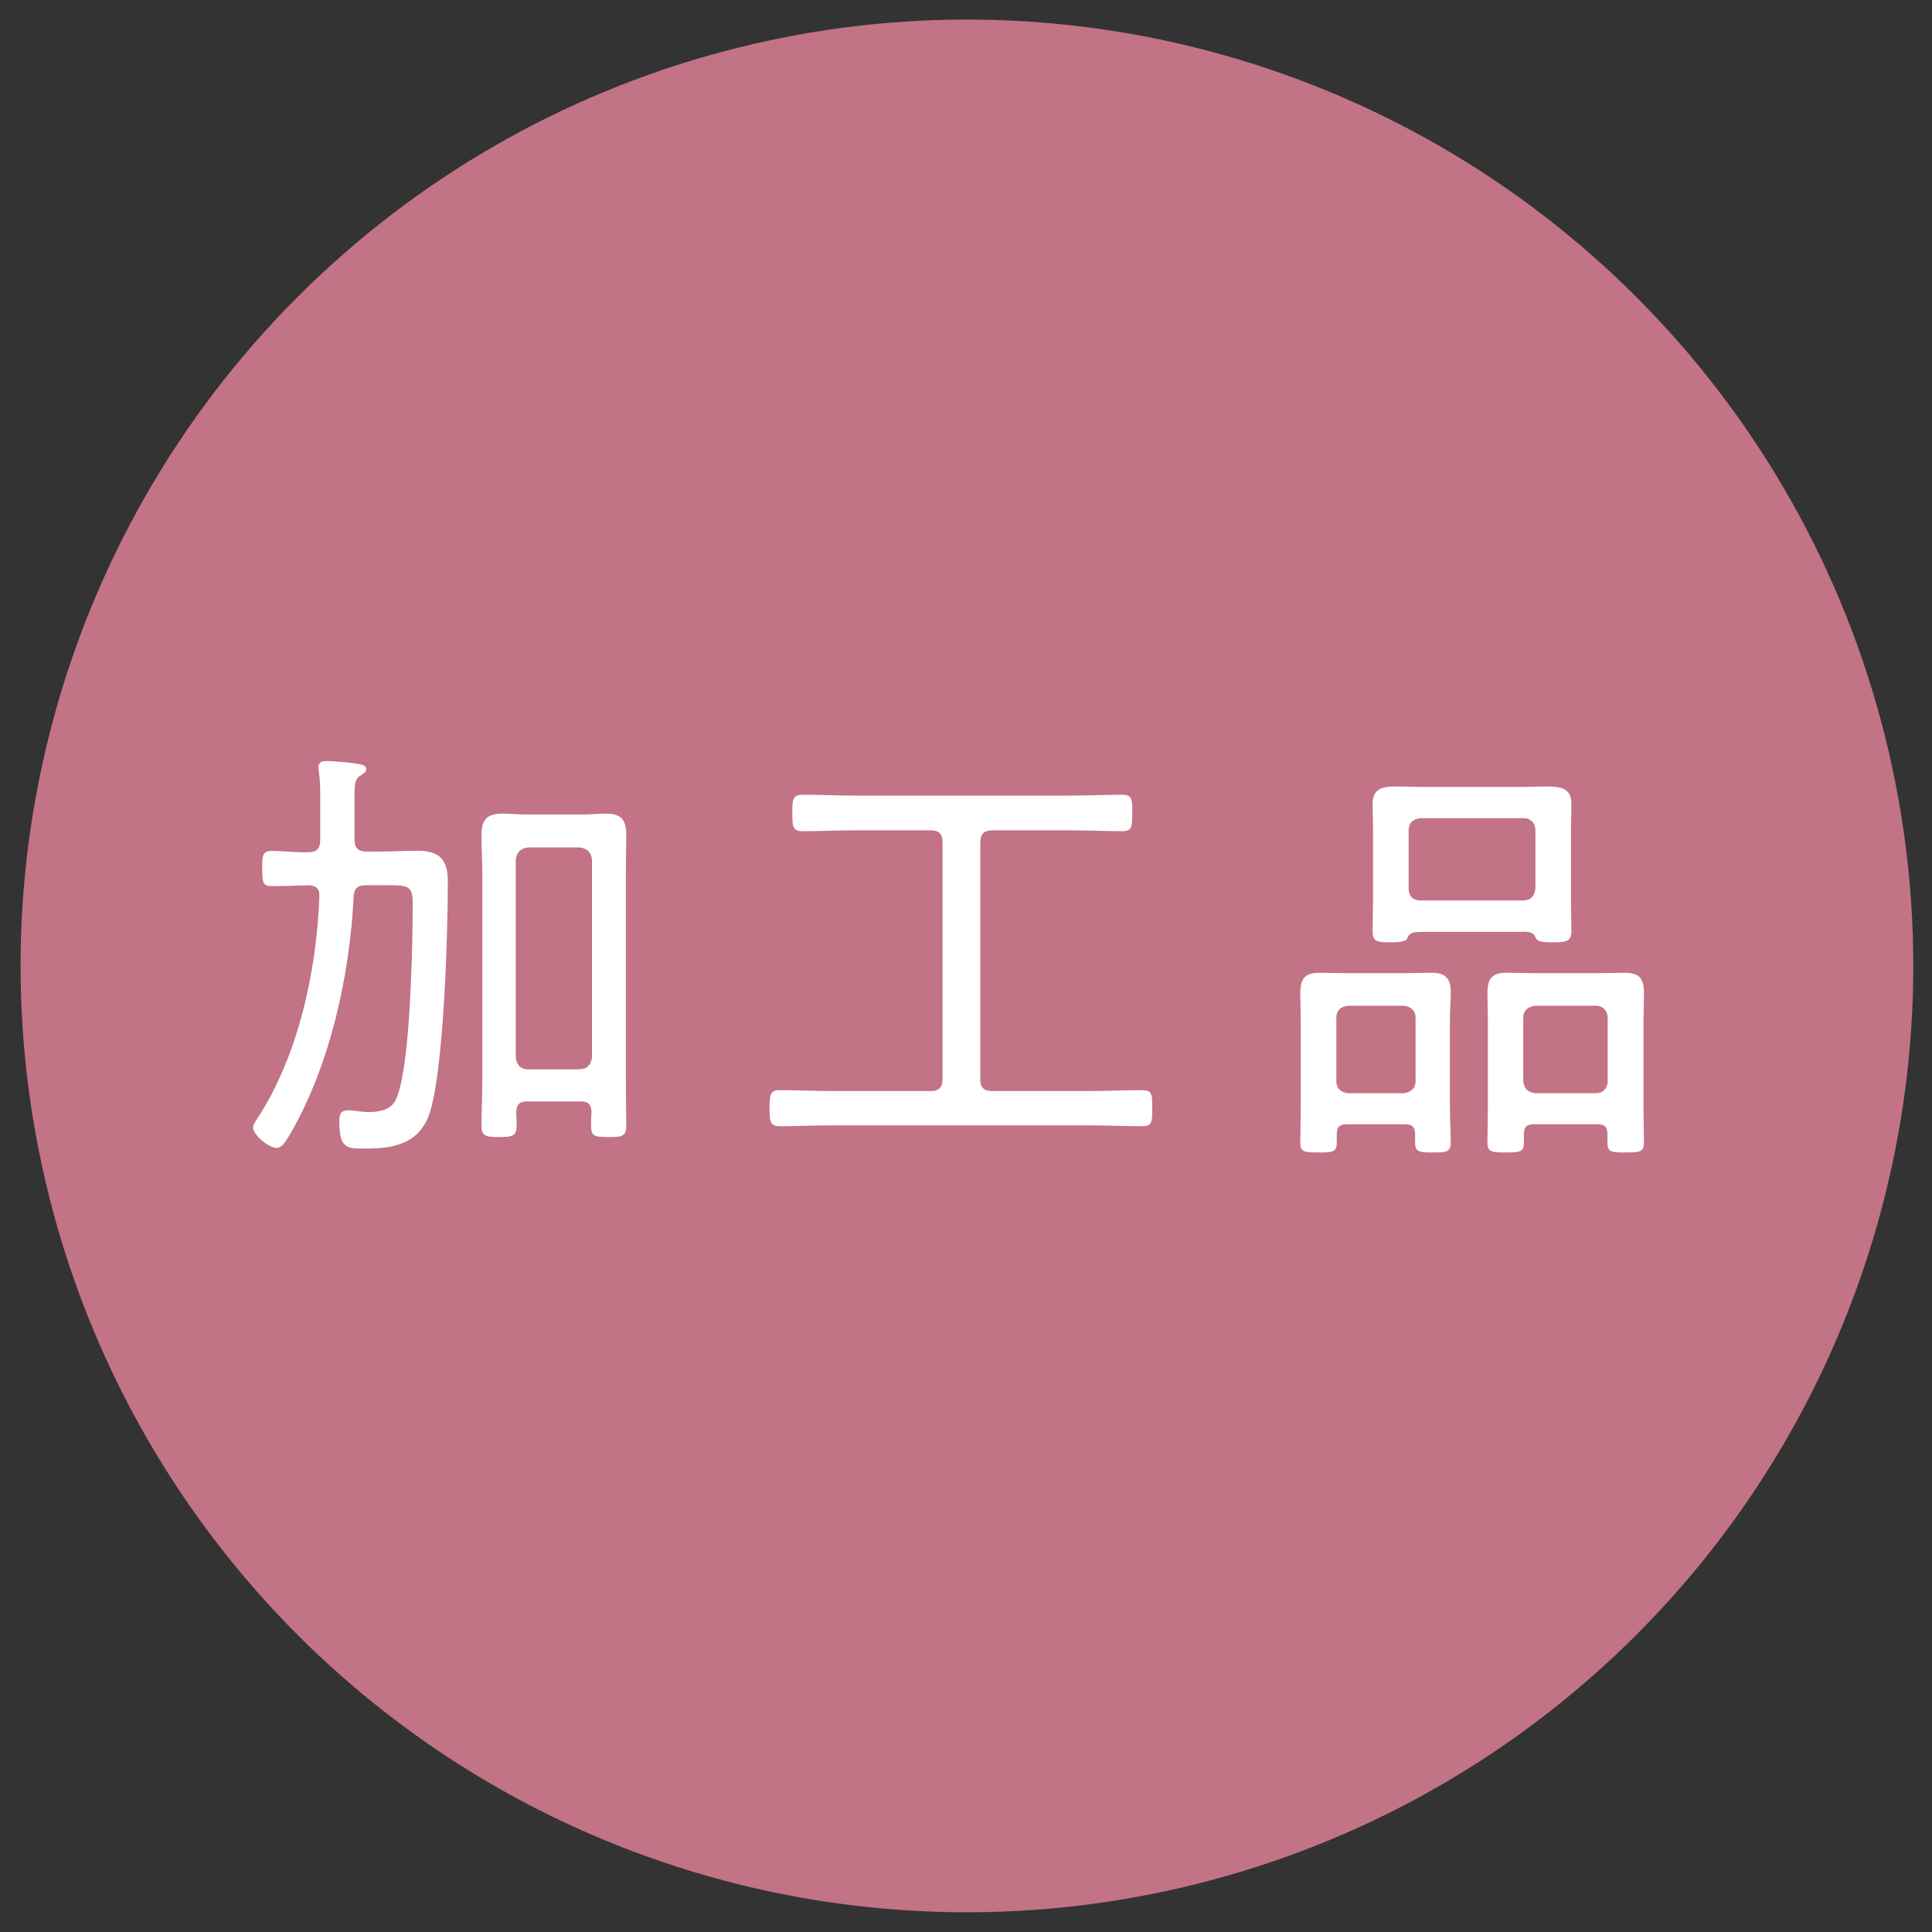 <?xml version="1.0" encoding="utf-8"?>
<!-- Generator: Adobe Illustrator 22.1.0, SVG Export Plug-In . SVG Version: 6.00 Build 0)  -->
<svg version="1.0" id="レイヤー_1" xmlns="http://www.w3.org/2000/svg" xmlns:xlink="http://www.w3.org/1999/xlink" x="0px"
	 y="0px" width="89px" height="89px" viewBox="0 0 89 89" enable-background="new 0 0 89 89" xml:space="preserve">
<rect x="0" y="0" width="89" height="89" fill="#333333" stroke="none"/>
<g>
	
		<ellipse transform="matrix(0.974 -0.229 0.229 0.974 -8.99 11.344)" fill="#C27385" cx="44.5" cy="44.5" rx="43.57" ry="43.57"/>
	<g>
		<path fill="#FFFFFF" d="M16.33,38.67c0,0.38,0.16,0.56,0.56,0.56h0.5c0.6,0,1.22-0.04,1.85-0.04c1.02,0,1.39,0.42,1.39,1.43
			c0,2.41-0.18,8.41-0.8,10.54c-0.44,1.47-1.57,1.75-2.95,1.75c-0.88,0-1.25,0.04-1.25-1.26c0-0.38,0.1-0.5,0.42-0.5
			c0.3,0,0.62,0.08,0.94,0.08c0.4,0,0.94-0.08,1.18-0.46c0.54-0.8,0.72-4.46,0.76-5.58c0.06-1.22,0.08-2.45,0.08-3.67
			c0-0.16-0.02-0.36-0.1-0.5c-0.14-0.22-0.42-0.24-0.92-0.24h-1.12c-0.4,0-0.56,0.14-0.58,0.54c-0.18,3.63-1.08,7.73-2.91,10.9
			c-0.22,0.36-0.38,0.66-0.64,0.66c-0.34,0-1.08-0.58-1.08-0.94c0-0.12,0.1-0.26,0.16-0.36c1.91-2.89,2.77-6.83,2.89-10.28
			c0.02-0.36-0.14-0.5-0.5-0.52c-0.54,0.02-1.17,0.04-1.71,0.04c-0.4,0-0.42-0.2-0.42-0.8c0-0.58,0-0.82,0.42-0.82
			c0.58,0,1.14,0.08,1.71,0.06c0.4,0,0.54-0.2,0.54-0.56v-1.61c0-0.5,0.02-1-0.06-1.51c0-0.06-0.02-0.14-0.02-0.2
			c0-0.26,0.14-0.32,0.36-0.32c0.24,0,0.68,0.04,0.94,0.06c0.72,0.08,0.9,0.12,0.9,0.32c0,0.14-0.14,0.2-0.28,0.3
			c-0.24,0.14-0.26,0.36-0.26,1.08V38.67z M26.77,50.74h-2.51c-0.32,0-0.46,0.14-0.48,0.46c0,0.2,0.02,0.42,0.02,0.64
			c0,0.48-0.16,0.54-0.82,0.54c-0.54,0-0.8-0.02-0.8-0.5c0-0.72,0.04-1.47,0.04-2.19v-9.44c0-0.58-0.04-1.17-0.04-1.77
			c0-0.72,0.24-1,0.98-1c0.34,0,0.68,0.04,1.04,0.04h2.65c0.34,0,0.68-0.04,1.04-0.04c0.74,0,0.96,0.28,0.96,1.02
			c0,0.58-0.02,1.17-0.02,1.75v9.44c0,0.72,0.02,1.45,0.02,2.17c0,0.48-0.18,0.52-0.8,0.52c-0.68,0-0.82-0.04-0.82-0.52
			c0-0.22,0-0.44,0.02-0.64C27.23,50.88,27.11,50.74,26.77,50.74z M26.71,49.25c0.34,0,0.52-0.2,0.56-0.54V39.6
			c-0.04-0.34-0.22-0.52-0.56-0.56h-2.39c-0.34,0.04-0.52,0.22-0.56,0.56v9.12c0.04,0.34,0.22,0.54,0.56,0.54H26.71z"/>
		<path fill="#FFFFFF" d="M45.15,49.7c0,0.4,0.18,0.56,0.56,0.56h4.48c0.8,0,1.61-0.04,2.43-0.04c0.46,0,0.46,0.2,0.46,0.84
			c0,0.62,0,0.82-0.46,0.82c-0.82,0-1.63-0.04-2.43-0.04H38.36c-0.8,0-1.61,0.04-2.43,0.04c-0.44,0-0.48-0.18-0.48-0.82
			c0-0.66,0.04-0.84,0.48-0.84c0.82,0,1.63,0.04,2.43,0.04h4.5c0.4,0,0.56-0.16,0.56-0.56V38.81c0-0.4-0.16-0.56-0.56-0.56h-3.53
			c-0.78,0-1.57,0.04-2.35,0.04c-0.48,0-0.48-0.24-0.48-0.84s0-0.84,0.48-0.84c0.78,0,1.57,0.04,2.35,0.04h10.02
			c0.76,0,1.55-0.04,2.33-0.04c0.48,0,0.48,0.2,0.48,0.84s-0.02,0.84-0.46,0.84c-0.78,0-1.57-0.04-2.35-0.04h-3.63
			c-0.38,0-0.56,0.16-0.56,0.56V49.7z"/>
		<path fill="#FFFFFF" d="M65.19,52.25c0-0.32-0.14-0.46-0.46-0.46h-2.69c-0.32,0-0.46,0.12-0.46,0.46v0.38
			c0,0.44-0.18,0.46-0.84,0.46s-0.84-0.02-0.84-0.46c0-0.52,0.02-1.06,0.02-1.59v-4.02c0-0.42-0.02-0.84-0.02-1.27
			c0-0.68,0.22-0.94,0.9-0.94c0.38,0,0.78,0.02,1.16,0.02h2.81c0.38,0,0.76-0.02,1.14-0.02c0.64,0,0.92,0.22,0.92,0.88
			c0,0.44-0.04,0.88-0.04,1.33v4.02c0,0.52,0.04,1.04,0.04,1.59c0,0.44-0.2,0.46-0.82,0.46c-0.56,0-0.82,0-0.82-0.42V52.25z
			 M64.67,50.36c0.32-0.04,0.54-0.22,0.54-0.56v-2.91c0-0.34-0.22-0.52-0.54-0.56H62.1c-0.34,0.04-0.54,0.22-0.54,0.56v2.91
			c0,0.34,0.2,0.52,0.54,0.56H64.67z M65.53,42.93c-0.48,0-0.6,0.04-0.7,0.3c-0.06,0.18-0.6,0.18-0.76,0.18
			c-0.6,0-0.84-0.02-0.84-0.5c0-0.44,0.02-0.88,0.02-1.33v-3.45c0-0.36-0.02-0.72-0.02-1.08c0-0.7,0.38-0.82,1.14-0.82
			c0.3,0,0.68,0.02,1.1,0.02h4.66c0.42,0,0.8-0.02,1.1-0.02c0.76,0,1.16,0.12,1.16,0.82c0,0.36-0.02,0.72-0.02,1.08v3.45
			c0,0.44,0.02,0.86,0.02,1.31c0,0.48-0.24,0.52-0.84,0.52c-0.68,0-0.74-0.06-0.84-0.28c-0.08-0.22-0.46-0.22-0.64-0.2H65.53z
			 M64.89,40.94c0,0.34,0.2,0.54,0.54,0.54h4.74c0.34,0,0.52-0.2,0.56-0.54v-2.69c0-0.34-0.22-0.56-0.56-0.56h-4.74
			c-0.34,0.04-0.54,0.22-0.54,0.56V40.94z M74.05,52.25c0-0.34-0.14-0.46-0.46-0.46h-2.93c-0.32,0-0.46,0.12-0.46,0.46v0.38
			c0,0.44-0.18,0.46-0.84,0.46c-0.64,0-0.84-0.02-0.84-0.46c0-0.52,0.02-1.06,0.02-1.59v-4.02c0-0.42-0.02-0.84-0.02-1.27
			c0-0.68,0.22-0.94,0.9-0.94c0.4,0,0.78,0.02,1.16,0.02h3.09c0.38,0,0.76-0.02,1.14-0.02c0.7,0,0.92,0.24,0.92,0.94
			c0,0.42-0.02,0.84-0.02,1.27v4.02c0,0.52,0.02,1.06,0.02,1.59c0,0.44-0.2,0.46-0.84,0.46c-0.68,0-0.84-0.02-0.84-0.46V52.25z
			 M73.52,50.36c0.32,0,0.54-0.22,0.54-0.56v-2.91c0-0.32-0.22-0.56-0.54-0.56h-2.79c-0.34,0.04-0.56,0.22-0.56,0.56v2.91
			c0.04,0.34,0.2,0.52,0.56,0.56H73.52z"/>
	</g>
</g>
<g>
</g>
<g>
</g>
<g>
</g>
<g>
</g>
<g>
</g>
<g>
</g>
<g>
</g>
<g>
</g>
<g>
</g>
<g>
</g>
<g>
</g>
<g>
</g>
<g>
</g>
<g>
</g>
<g>
</g>
</svg>
